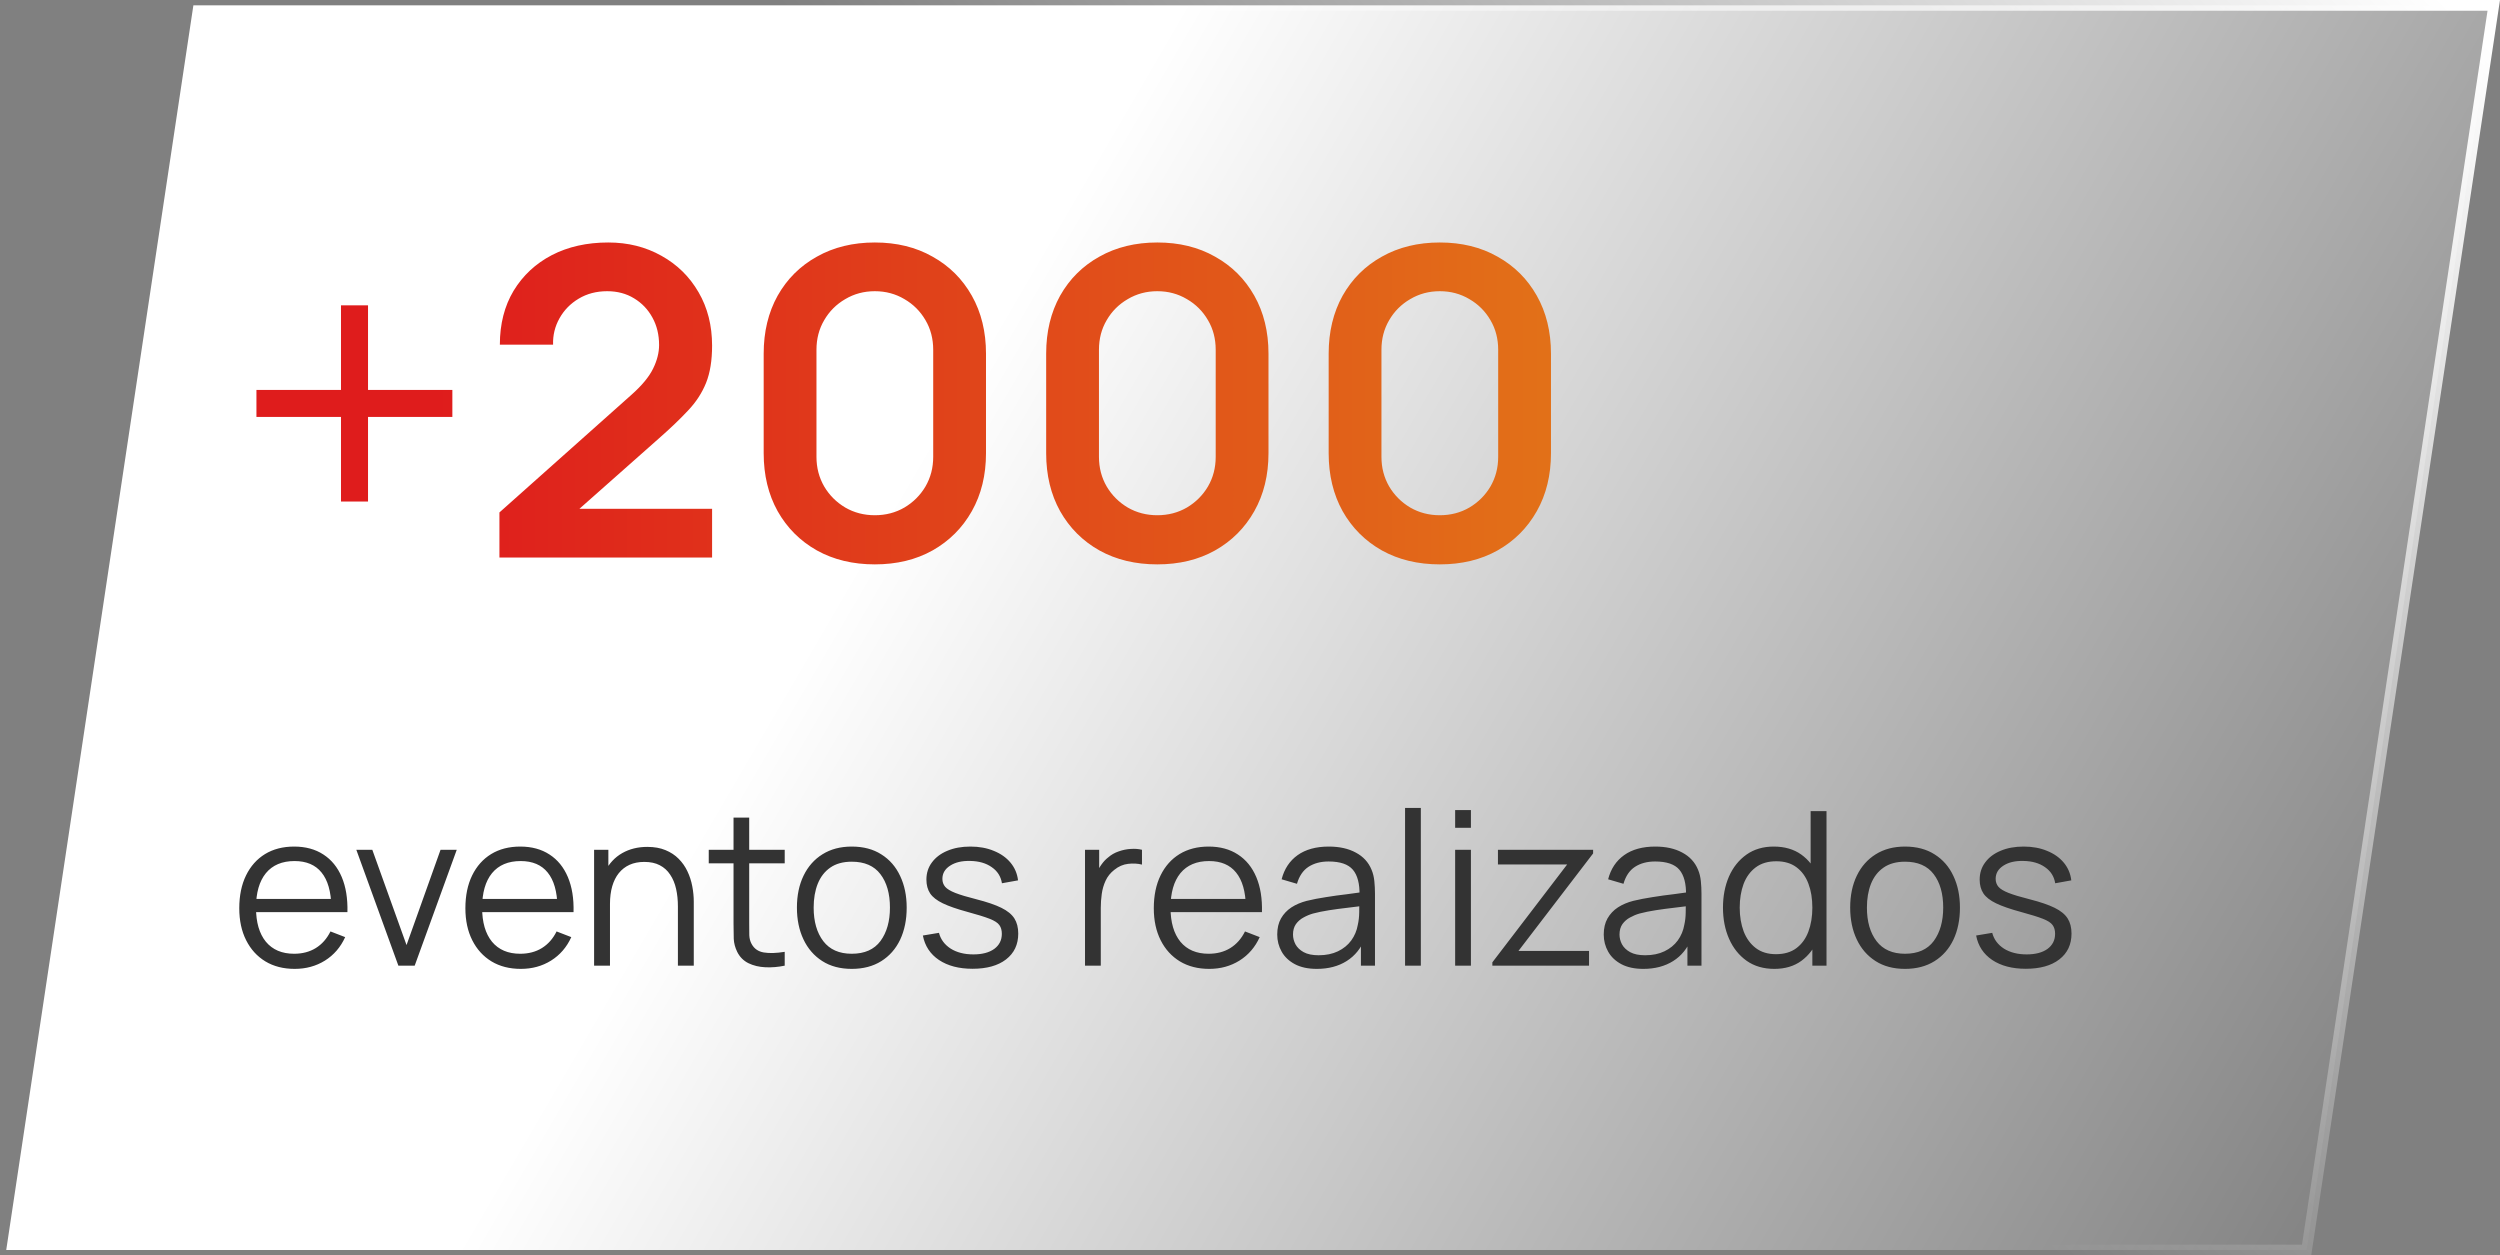 <svg xmlns="http://www.w3.org/2000/svg" width="233" height="117" viewBox="0 0 233 117" fill="none"><rect x="0" y="0" width="233" height="117" fill="#808080" stroke="none"/><g id="2k eventos"><path id="Rectangle 3551" d="M0.581 116.5L18.023 0.5H232.419L214.977 116.5H0.581Z" fill="url(#paint0_linear_173_200)" stroke="url(#paint1_linear_173_200)"></path><g id="+2000"><path d="M31.78 46.74V38.86H23.9V36.34H31.78V28.46H34.3V36.34H42.16V38.86H34.3V46.74H31.78ZM46.547 51.96V47.76L58.867 36.78C59.827 35.927 60.493 35.12 60.867 34.36C61.24 33.6 61.427 32.867 61.427 32.16C61.427 31.2 61.22 30.347 60.807 29.6C60.394 28.84 59.82 28.24 59.087 27.8C58.367 27.36 57.533 27.14 56.587 27.14C55.587 27.14 54.7 27.373 53.927 27.84C53.167 28.293 52.574 28.9 52.147 29.66C51.72 30.42 51.52 31.24 51.547 32.12H46.587C46.587 30.2 47.014 28.527 47.867 27.1C48.733 25.673 49.92 24.567 51.427 23.78C52.947 22.993 54.7 22.6 56.687 22.6C58.527 22.6 60.18 23.013 61.647 23.84C63.114 24.653 64.267 25.787 65.107 27.24C65.947 28.68 66.367 30.34 66.367 32.22C66.367 33.593 66.18 34.747 65.807 35.68C65.433 36.613 64.874 37.473 64.127 38.26C63.394 39.047 62.48 39.92 61.387 40.88L52.647 48.62L52.207 47.42H66.367V51.96H46.547ZM81.535 52.6C79.495 52.6 77.695 52.167 76.135 51.3C74.575 50.42 73.355 49.2 72.475 47.64C71.608 46.08 71.175 44.28 71.175 42.24V32.96C71.175 30.92 71.608 29.12 72.475 27.56C73.355 26 74.575 24.787 76.135 23.92C77.695 23.04 79.495 22.6 81.535 22.6C83.575 22.6 85.368 23.04 86.915 23.92C88.475 24.787 89.695 26 90.575 27.56C91.455 29.12 91.895 30.92 91.895 32.96V42.24C91.895 44.28 91.455 46.08 90.575 47.64C89.695 49.2 88.475 50.42 86.915 51.3C85.368 52.167 83.575 52.6 81.535 52.6ZM81.535 48.02C82.548 48.02 83.468 47.78 84.295 47.3C85.122 46.807 85.775 46.153 86.255 45.34C86.735 44.513 86.975 43.593 86.975 42.58V32.6C86.975 31.573 86.735 30.653 86.255 29.84C85.775 29.013 85.122 28.36 84.295 27.88C83.468 27.387 82.548 27.14 81.535 27.14C80.522 27.14 79.602 27.387 78.775 27.88C77.948 28.36 77.295 29.013 76.815 29.84C76.335 30.653 76.095 31.573 76.095 32.6V42.58C76.095 43.593 76.335 44.513 76.815 45.34C77.295 46.153 77.948 46.807 78.775 47.3C79.602 47.78 80.522 48.02 81.535 48.02ZM107.863 52.6C105.823 52.6 104.023 52.167 102.463 51.3C100.903 50.42 99.683 49.2 98.803 47.64C97.936 46.08 97.503 44.28 97.503 42.24V32.96C97.503 30.92 97.936 29.12 98.803 27.56C99.683 26 100.903 24.787 102.463 23.92C104.023 23.04 105.823 22.6 107.863 22.6C109.903 22.6 111.696 23.04 113.243 23.92C114.803 24.787 116.023 26 116.903 27.56C117.783 29.12 118.223 30.92 118.223 32.96V42.24C118.223 44.28 117.783 46.08 116.903 47.64C116.023 49.2 114.803 50.42 113.243 51.3C111.696 52.167 109.903 52.6 107.863 52.6ZM107.863 48.02C108.876 48.02 109.796 47.78 110.623 47.3C111.45 46.807 112.103 46.153 112.583 45.34C113.063 44.513 113.303 43.593 113.303 42.58V32.6C113.303 31.573 113.063 30.653 112.583 29.84C112.103 29.013 111.45 28.36 110.623 27.88C109.796 27.387 108.876 27.14 107.863 27.14C106.85 27.14 105.93 27.387 105.103 27.88C104.276 28.36 103.623 29.013 103.143 29.84C102.663 30.653 102.423 31.573 102.423 32.6V42.58C102.423 43.593 102.663 44.513 103.143 45.34C103.623 46.153 104.276 46.807 105.103 47.3C105.93 47.78 106.85 48.02 107.863 48.02ZM134.191 52.6C132.151 52.6 130.351 52.167 128.791 51.3C127.231 50.42 126.011 49.2 125.131 47.64C124.265 46.08 123.831 44.28 123.831 42.24V32.96C123.831 30.92 124.265 29.12 125.131 27.56C126.011 26 127.231 24.787 128.791 23.92C130.351 23.04 132.151 22.6 134.191 22.6C136.231 22.6 138.025 23.04 139.571 23.92C141.131 24.787 142.351 26 143.231 27.56C144.111 29.12 144.551 30.92 144.551 32.96V42.24C144.551 44.28 144.111 46.08 143.231 47.64C142.351 49.2 141.131 50.42 139.571 51.3C138.025 52.167 136.231 52.6 134.191 52.6ZM134.191 48.02C135.205 48.02 136.125 47.78 136.951 47.3C137.778 46.807 138.431 46.153 138.911 45.34C139.391 44.513 139.631 43.593 139.631 42.58V32.6C139.631 31.573 139.391 30.653 138.911 29.84C138.431 29.013 137.778 28.36 136.951 27.88C136.125 27.387 135.205 27.14 134.191 27.14C133.178 27.14 132.258 27.387 131.431 27.88C130.605 28.36 129.951 29.013 129.471 29.84C128.991 30.653 128.751 31.573 128.751 32.6V42.58C128.751 43.593 128.991 44.513 129.471 45.34C129.951 46.153 130.605 46.807 131.431 47.3C132.258 47.78 133.178 48.02 134.191 48.02Z" fill="url(#paint2_linear_173_200)"></path></g><path id="eventos realizados" d="M27.47 90.3C26.417 90.3 25.503 90.067 24.73 89.6C23.963 89.133 23.367 88.477 22.94 87.63C22.513 86.783 22.3 85.79 22.3 84.65C22.3 83.47 22.51 82.45 22.93 81.59C23.35 80.73 23.94 80.067 24.7 79.6C25.467 79.133 26.37 78.9 27.41 78.9C28.477 78.9 29.387 79.147 30.14 79.64C30.893 80.127 31.463 80.827 31.85 81.74C32.237 82.653 32.413 83.743 32.38 85.01H30.88V84.49C30.853 83.09 30.55 82.033 29.97 81.32C29.397 80.607 28.557 80.25 27.45 80.25C26.29 80.25 25.4 80.627 24.78 81.38C24.167 82.133 23.86 83.207 23.86 84.6C23.86 85.96 24.167 87.017 24.78 87.77C25.4 88.517 26.277 88.89 27.41 88.89C28.183 88.89 28.857 88.713 29.43 88.36C30.01 88 30.467 87.483 30.8 86.81L32.17 87.34C31.743 88.28 31.113 89.01 30.28 89.53C29.453 90.043 28.517 90.3 27.47 90.3ZM23.34 85.01V83.78H31.59V85.01H23.34ZM37.129 90L33.209 79.2H34.699L37.889 88.08L41.059 79.2H42.569L38.649 90H37.129ZM48.544 90.3C47.491 90.3 46.578 90.067 45.804 89.6C45.038 89.133 44.441 88.477 44.014 87.63C43.588 86.783 43.374 85.79 43.374 84.65C43.374 83.47 43.584 82.45 44.004 81.59C44.424 80.73 45.014 80.067 45.774 79.6C46.541 79.133 47.444 78.9 48.484 78.9C49.551 78.9 50.461 79.147 51.214 79.64C51.968 80.127 52.538 80.827 52.924 81.74C53.311 82.653 53.488 83.743 53.454 85.01H51.954V84.49C51.928 83.09 51.624 82.033 51.044 81.32C50.471 80.607 49.631 80.25 48.524 80.25C47.364 80.25 46.474 80.627 45.854 81.38C45.241 82.133 44.934 83.207 44.934 84.6C44.934 85.96 45.241 87.017 45.854 87.77C46.474 88.517 47.351 88.89 48.484 88.89C49.258 88.89 49.931 88.713 50.504 88.36C51.084 88 51.541 87.483 51.874 86.81L53.244 87.34C52.818 88.28 52.188 89.01 51.354 89.53C50.528 90.043 49.591 90.3 48.544 90.3ZM44.414 85.01V83.78H52.664V85.01H44.414ZM63.181 90V84.49C63.181 83.89 63.124 83.34 63.011 82.84C62.897 82.333 62.714 81.893 62.461 81.52C62.214 81.14 61.891 80.847 61.49 80.64C61.097 80.433 60.617 80.33 60.05 80.33C59.531 80.33 59.071 80.42 58.67 80.6C58.277 80.78 57.944 81.04 57.67 81.38C57.404 81.713 57.2 82.12 57.06 82.6C56.92 83.08 56.85 83.627 56.85 84.24L55.81 84.01C55.81 82.903 56.004 81.973 56.391 81.22C56.777 80.467 57.31 79.897 57.99 79.51C58.67 79.123 59.45 78.93 60.331 78.93C60.977 78.93 61.541 79.03 62.02 79.23C62.507 79.43 62.917 79.7 63.251 80.04C63.59 80.38 63.864 80.77 64.07 81.21C64.277 81.643 64.427 82.107 64.52 82.6C64.614 83.087 64.66 83.573 64.66 84.06V90H63.181ZM55.37 90V79.2H56.7V81.86H56.85V90H55.37ZM73.135 90C72.529 90.127 71.929 90.177 71.335 90.15C70.749 90.123 70.222 89.997 69.755 89.77C69.296 89.543 68.945 89.19 68.706 88.71C68.512 88.31 68.406 87.907 68.385 87.5C68.372 87.087 68.365 86.617 68.365 86.09V76.2H69.826V86.03C69.826 86.483 69.829 86.863 69.835 87.17C69.849 87.47 69.919 87.737 70.046 87.97C70.285 88.417 70.665 88.683 71.186 88.77C71.712 88.857 72.362 88.837 73.135 88.71V90ZM66.055 80.46V79.2H73.135V80.46H66.055ZM79.383 90.3C78.309 90.3 77.393 90.057 76.633 89.57C75.873 89.083 75.289 88.41 74.883 87.55C74.476 86.69 74.273 85.703 74.273 84.59C74.273 83.457 74.479 82.463 74.893 81.61C75.306 80.757 75.893 80.093 76.653 79.62C77.419 79.14 78.329 78.9 79.383 78.9C80.463 78.9 81.383 79.143 82.143 79.63C82.909 80.11 83.493 80.78 83.893 81.64C84.299 82.493 84.503 83.477 84.503 84.59C84.503 85.723 84.299 86.72 83.893 87.58C83.486 88.433 82.899 89.1 82.133 89.58C81.366 90.06 80.449 90.3 79.383 90.3ZM79.383 88.89C80.583 88.89 81.476 88.493 82.063 87.7C82.649 86.9 82.943 85.863 82.943 84.59C82.943 83.283 82.646 82.243 82.053 81.47C81.466 80.697 80.576 80.31 79.383 80.31C78.576 80.31 77.909 80.493 77.383 80.86C76.863 81.22 76.473 81.723 76.213 82.37C75.959 83.01 75.833 83.75 75.833 84.59C75.833 85.89 76.133 86.933 76.733 87.72C77.333 88.5 78.216 88.89 79.383 88.89ZM90.641 90.29C89.374 90.29 88.331 90.017 87.511 89.47C86.698 88.923 86.198 88.163 86.011 87.19L87.511 86.94C87.671 87.553 88.034 88.043 88.601 88.41C89.174 88.77 89.881 88.95 90.721 88.95C91.541 88.95 92.188 88.78 92.661 88.44C93.134 88.093 93.371 87.623 93.371 87.03C93.371 86.697 93.294 86.427 93.141 86.22C92.994 86.007 92.691 85.81 92.231 85.63C91.771 85.45 91.084 85.237 90.171 84.99C89.191 84.723 88.424 84.457 87.871 84.19C87.318 83.923 86.924 83.617 86.691 83.27C86.458 82.917 86.341 82.487 86.341 81.98C86.341 81.367 86.514 80.83 86.861 80.37C87.208 79.903 87.688 79.543 88.301 79.29C88.914 79.03 89.628 78.9 90.441 78.9C91.254 78.9 91.981 79.033 92.621 79.3C93.268 79.56 93.788 79.927 94.181 80.4C94.574 80.873 94.808 81.423 94.881 82.05L93.381 82.32C93.281 81.687 92.964 81.187 92.431 80.82C91.904 80.447 91.234 80.253 90.421 80.24C89.654 80.22 89.031 80.367 88.551 80.68C88.071 80.987 87.831 81.397 87.831 81.91C87.831 82.197 87.918 82.443 88.091 82.65C88.264 82.85 88.578 83.04 89.031 83.22C89.491 83.4 90.144 83.597 90.991 83.81C91.984 84.063 92.764 84.33 93.331 84.61C93.898 84.89 94.301 85.22 94.541 85.6C94.781 85.98 94.901 86.45 94.901 87.01C94.901 88.03 94.521 88.833 93.761 89.42C93.008 90 91.968 90.29 90.641 90.29ZM101.123 90V79.2H102.443V81.8L102.183 81.46C102.303 81.14 102.459 80.847 102.653 80.58C102.846 80.307 103.056 80.083 103.283 79.91C103.563 79.663 103.889 79.477 104.263 79.35C104.636 79.217 105.013 79.14 105.393 79.12C105.773 79.093 106.119 79.12 106.433 79.2V80.58C106.039 80.48 105.609 80.457 105.143 80.51C104.676 80.563 104.246 80.75 103.853 81.07C103.493 81.35 103.223 81.687 103.043 82.08C102.863 82.467 102.743 82.88 102.683 83.32C102.623 83.753 102.593 84.183 102.593 84.61V90H101.123ZM112.704 90.3C111.651 90.3 110.738 90.067 109.964 89.6C109.198 89.133 108.601 88.477 108.174 87.63C107.748 86.783 107.534 85.79 107.534 84.65C107.534 83.47 107.744 82.45 108.164 81.59C108.584 80.73 109.174 80.067 109.934 79.6C110.701 79.133 111.604 78.9 112.644 78.9C113.711 78.9 114.621 79.147 115.374 79.64C116.128 80.127 116.698 80.827 117.084 81.74C117.471 82.653 117.648 83.743 117.614 85.01H116.114V84.49C116.088 83.09 115.784 82.033 115.204 81.32C114.631 80.607 113.791 80.25 112.684 80.25C111.524 80.25 110.634 80.627 110.014 81.38C109.401 82.133 109.094 83.207 109.094 84.6C109.094 85.96 109.401 87.017 110.014 87.77C110.634 88.517 111.511 88.89 112.644 88.89C113.418 88.89 114.091 88.713 114.664 88.36C115.244 88 115.701 87.483 116.034 86.81L117.404 87.34C116.978 88.28 116.348 89.01 115.514 89.53C114.688 90.043 113.751 90.3 112.704 90.3ZM108.574 85.01V83.78H116.824V85.01H108.574ZM122.728 90.3C121.915 90.3 121.232 90.153 120.678 89.86C120.132 89.567 119.722 89.177 119.448 88.69C119.175 88.203 119.038 87.673 119.038 87.1C119.038 86.513 119.155 86.013 119.388 85.6C119.628 85.18 119.952 84.837 120.358 84.57C120.772 84.303 121.248 84.1 121.788 83.96C122.335 83.827 122.938 83.71 123.598 83.61C124.265 83.503 124.915 83.413 125.548 83.34C126.188 83.26 126.748 83.183 127.228 83.11L126.708 83.43C126.728 82.363 126.522 81.573 126.088 81.06C125.655 80.547 124.902 80.29 123.828 80.29C123.088 80.29 122.462 80.457 121.948 80.79C121.442 81.123 121.085 81.65 120.878 82.37L119.448 81.95C119.695 80.983 120.192 80.233 120.938 79.7C121.685 79.167 122.655 78.9 123.848 78.9C124.835 78.9 125.672 79.087 126.358 79.46C127.052 79.827 127.542 80.36 127.828 81.06C127.962 81.373 128.048 81.723 128.088 82.11C128.128 82.497 128.148 82.89 128.148 83.29V90H126.838V87.29L127.218 87.45C126.852 88.377 126.282 89.083 125.508 89.57C124.735 90.057 123.808 90.3 122.728 90.3ZM122.898 89.03C123.585 89.03 124.185 88.907 124.698 88.66C125.212 88.413 125.625 88.077 125.938 87.65C126.252 87.217 126.455 86.73 126.548 86.19C126.628 85.843 126.672 85.463 126.678 85.05C126.685 84.63 126.688 84.317 126.688 84.11L127.248 84.4C126.748 84.467 126.205 84.533 125.618 84.6C125.038 84.667 124.465 84.743 123.898 84.83C123.338 84.917 122.832 85.02 122.378 85.14C122.072 85.227 121.775 85.35 121.488 85.51C121.202 85.663 120.965 85.87 120.778 86.13C120.598 86.39 120.508 86.713 120.508 87.1C120.508 87.413 120.585 87.717 120.738 88.01C120.898 88.303 121.152 88.547 121.498 88.74C121.852 88.933 122.318 89.03 122.898 89.03ZM130.952 90V75.3H132.422V90H130.952ZM135.62 77.15V75.5H137.09V77.15H135.62ZM135.62 90V79.2H137.09V90H135.62ZM139.088 90V89.69L146.058 80.57H139.608V79.2H148.478V79.54L141.518 88.63H148.098V90H139.088ZM153.158 90.3C152.345 90.3 151.661 90.153 151.108 89.86C150.561 89.567 150.151 89.177 149.878 88.69C149.605 88.203 149.468 87.673 149.468 87.1C149.468 86.513 149.585 86.013 149.818 85.6C150.058 85.18 150.381 84.837 150.788 84.57C151.201 84.303 151.678 84.1 152.218 83.96C152.765 83.827 153.368 83.71 154.028 83.61C154.695 83.503 155.345 83.413 155.978 83.34C156.618 83.26 157.178 83.183 157.658 83.11L157.138 83.43C157.158 82.363 156.951 81.573 156.518 81.06C156.085 80.547 155.331 80.29 154.258 80.29C153.518 80.29 152.891 80.457 152.378 80.79C151.871 81.123 151.515 81.65 151.308 82.37L149.878 81.95C150.125 80.983 150.621 80.233 151.368 79.7C152.115 79.167 153.085 78.9 154.278 78.9C155.265 78.9 156.101 79.087 156.788 79.46C157.481 79.827 157.971 80.36 158.258 81.06C158.391 81.373 158.478 81.723 158.518 82.11C158.558 82.497 158.578 82.89 158.578 83.29V90H157.268V87.29L157.648 87.45C157.281 88.377 156.711 89.083 155.938 89.57C155.165 90.057 154.238 90.3 153.158 90.3ZM153.328 89.03C154.015 89.03 154.615 88.907 155.128 88.66C155.641 88.413 156.055 88.077 156.368 87.65C156.681 87.217 156.885 86.73 156.978 86.19C157.058 85.843 157.101 85.463 157.108 85.05C157.115 84.63 157.118 84.317 157.118 84.11L157.678 84.4C157.178 84.467 156.635 84.533 156.048 84.6C155.468 84.667 154.895 84.743 154.328 84.83C153.768 84.917 153.261 85.02 152.808 85.14C152.501 85.227 152.205 85.35 151.918 85.51C151.631 85.663 151.395 85.87 151.208 86.13C151.028 86.39 150.938 86.713 150.938 87.1C150.938 87.413 151.015 87.717 151.168 88.01C151.328 88.303 151.581 88.547 151.928 88.74C152.281 88.933 152.748 89.03 153.328 89.03ZM165.371 90.3C164.365 90.3 163.505 90.05 162.791 89.55C162.078 89.043 161.531 88.36 161.151 87.5C160.771 86.64 160.581 85.67 160.581 84.59C160.581 83.517 160.768 82.55 161.141 81.69C161.521 80.83 162.065 80.15 162.771 79.65C163.478 79.15 164.325 78.9 165.311 78.9C166.325 78.9 167.178 79.147 167.871 79.64C168.565 80.133 169.088 80.81 169.441 81.67C169.801 82.523 169.981 83.497 169.981 84.59C169.981 85.663 169.805 86.633 169.451 87.5C169.098 88.36 168.578 89.043 167.891 89.55C167.205 90.05 166.365 90.3 165.371 90.3ZM165.521 88.93C166.288 88.93 166.921 88.743 167.421 88.37C167.921 87.997 168.295 87.483 168.541 86.83C168.788 86.17 168.911 85.423 168.911 84.59C168.911 83.743 168.788 82.997 168.541 82.35C168.295 81.697 167.921 81.187 167.421 80.82C166.928 80.453 166.305 80.27 165.551 80.27C164.778 80.27 164.138 80.46 163.631 80.84C163.125 81.22 162.748 81.737 162.501 82.39C162.261 83.043 162.141 83.777 162.141 84.59C162.141 85.41 162.265 86.15 162.511 86.81C162.765 87.463 163.141 87.98 163.641 88.36C164.141 88.74 164.768 88.93 165.521 88.93ZM168.911 90V81.87H168.751V75.6H170.231V90H168.911ZM177.547 90.3C176.473 90.3 175.557 90.057 174.797 89.57C174.037 89.083 173.453 88.41 173.047 87.55C172.64 86.69 172.437 85.703 172.437 84.59C172.437 83.457 172.643 82.463 173.057 81.61C173.47 80.757 174.057 80.093 174.817 79.62C175.583 79.14 176.493 78.9 177.547 78.9C178.627 78.9 179.547 79.143 180.307 79.63C181.073 80.11 181.657 80.78 182.057 81.64C182.463 82.493 182.667 83.477 182.667 84.59C182.667 85.723 182.463 86.72 182.057 87.58C181.65 88.433 181.063 89.1 180.297 89.58C179.53 90.06 178.613 90.3 177.547 90.3ZM177.547 88.89C178.747 88.89 179.64 88.493 180.227 87.7C180.813 86.9 181.107 85.863 181.107 84.59C181.107 83.283 180.81 82.243 180.217 81.47C179.63 80.697 178.74 80.31 177.547 80.31C176.74 80.31 176.073 80.493 175.547 80.86C175.027 81.22 174.637 81.723 174.377 82.37C174.123 83.01 173.997 83.75 173.997 84.59C173.997 85.89 174.297 86.933 174.897 87.72C175.497 88.5 176.38 88.89 177.547 88.89ZM188.805 90.29C187.538 90.29 186.495 90.017 185.675 89.47C184.862 88.923 184.362 88.163 184.175 87.19L185.675 86.94C185.835 87.553 186.198 88.043 186.765 88.41C187.338 88.77 188.045 88.95 188.885 88.95C189.705 88.95 190.352 88.78 190.825 88.44C191.298 88.093 191.535 87.623 191.535 87.03C191.535 86.697 191.458 86.427 191.305 86.22C191.158 86.007 190.855 85.81 190.395 85.63C189.935 85.45 189.248 85.237 188.335 84.99C187.355 84.723 186.588 84.457 186.035 84.19C185.482 83.923 185.088 83.617 184.855 83.27C184.622 82.917 184.505 82.487 184.505 81.98C184.505 81.367 184.678 80.83 185.025 80.37C185.372 79.903 185.852 79.543 186.465 79.29C187.078 79.03 187.792 78.9 188.605 78.9C189.418 78.9 190.145 79.033 190.785 79.3C191.432 79.56 191.952 79.927 192.345 80.4C192.738 80.873 192.972 81.423 193.045 82.05L191.545 82.32C191.445 81.687 191.128 81.187 190.595 80.82C190.068 80.447 189.398 80.253 188.585 80.24C187.818 80.22 187.195 80.367 186.715 80.68C186.235 80.987 185.995 81.397 185.995 81.91C185.995 82.197 186.082 82.443 186.255 82.65C186.428 82.85 186.742 83.04 187.195 83.22C187.655 83.4 188.308 83.597 189.155 83.81C190.148 84.063 190.928 84.33 191.495 84.61C192.062 84.89 192.465 85.22 192.705 85.6C192.945 85.98 193.065 86.45 193.065 87.01C193.065 88.03 192.685 88.833 191.925 89.42C191.172 90 190.132 90.29 188.805 90.29Z" fill="#333333"></path></g><defs><linearGradient id="paint0_linear_173_200" x1="20" y1="0" x2="220.5" y2="117" gradientUnits="userSpaceOnUse"><stop offset="0.335" stop-color="white"></stop><stop offset="1" stop-color="white" stop-opacity="0"></stop></linearGradient><linearGradient id="paint1_linear_173_200" x1="228" y1="1.91431e-06" x2="151.5" y2="78" gradientUnits="userSpaceOnUse"><stop stop-color="white"></stop><stop offset="1" stop-color="white" stop-opacity="0"></stop></linearGradient><linearGradient id="paint2_linear_173_200" x1="40.674" y1="37" x2="147.5" y2="37" gradientUnits="userSpaceOnUse"><stop stop-color="#DF1C1C"></stop><stop offset="1" stop-color="#E27318"></stop></linearGradient></defs></svg>